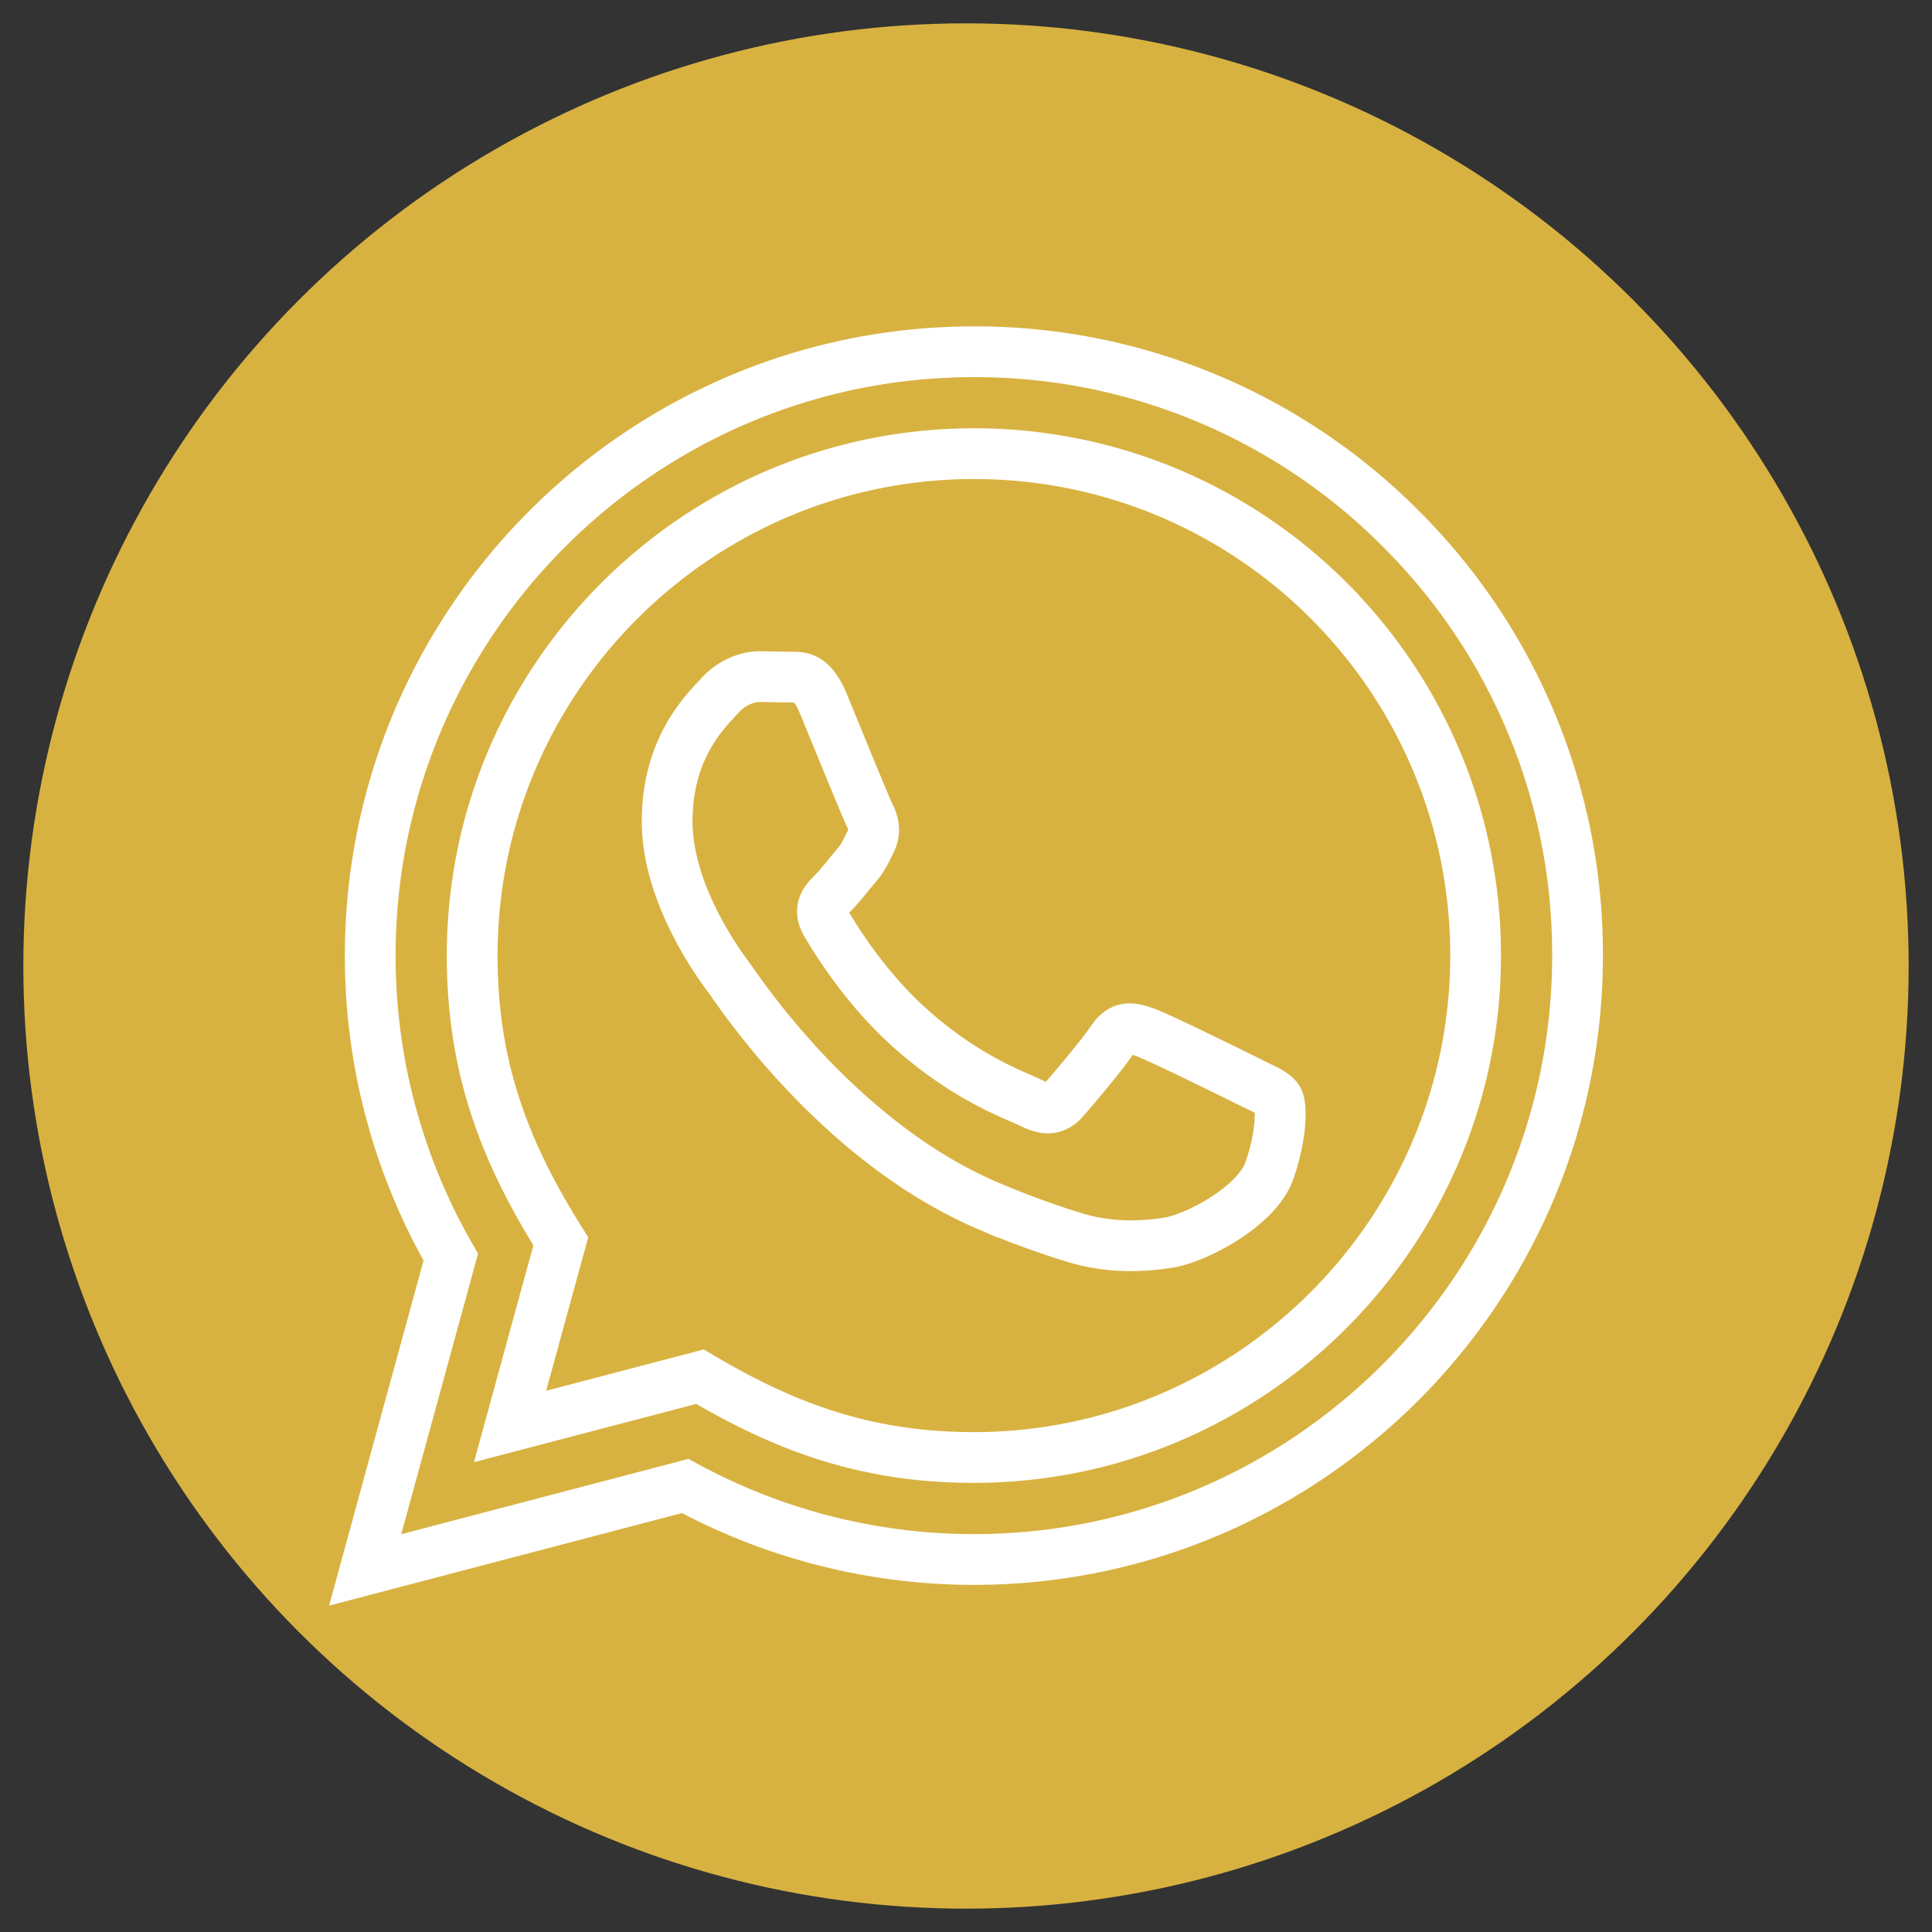 <svg width="96" height="96" fill="none" stroke="currentColor" xmlns="http://www.w3.org/2000/svg"><rect width="100%" height="100%" fill="#333333" stroke="none"/><circle style="fill:#d8b241;stroke:none;stroke-width:.6;stroke-opacity:1;fill-opacity:1" cx="48" cy="48" r="46.84" stroke="none"/><path d="m18.145 78.009 4.254-15.544a29.93 29.93 0 0 1-4.002-14.996c.007-16.535 13.463-29.99 29.995-29.99a29.804 29.804 0 0 1 21.218 8.797 29.821 29.821 0 0 1 8.777 21.22C78.38 64.034 64.924 77.49 48.392 77.49a30.013 30.013 0 0 1-14.346-3.652Zm16.638-9.602c4.227 2.51 8.262 4.013 13.599 4.015 13.74 0 24.933-11.183 24.94-24.93.006-13.776-11.134-24.944-24.92-24.95-13.75 0-24.936 11.184-24.94 24.93-.003 5.61 1.641 9.813 4.403 14.209l-2.52 9.2zm28.719-13.78c-.187-.313-.686-.5-1.438-.876-.749-.376-4.434-2.189-5.122-2.439-.686-.25-1.185-.376-1.687.376-.5.75-1.937 2.439-2.374 2.938-.436.5-.875.563-1.624.187-.749-.376-3.165-1.165-6.028-3.72-2.227-1.988-3.732-4.442-4.169-5.193-.436-.75-.045-1.155.328-1.529.338-.335.75-.875 1.125-1.314.38-.433.504-.746.757-1.248.25-.5.126-.938-.063-1.314-.19-.373-1.688-4.063-2.31-5.564-.61-1.46-1.229-1.263-1.688-1.286l-1.437-.025c-.5 0-1.312.186-1.998.938-.686.752-2.623 2.562-2.623 6.252s2.686 7.254 3.06 7.753c.375.5 5.283 8.07 12.801 11.317a43.366 43.366 0 0 0 4.273 1.579c1.796.57 3.43.489 4.721.297 1.44-.214 4.434-1.813 5.06-3.563.625-1.753.625-3.254.436-3.567z" style="fill:none;stroke:#fff;stroke-width:2.522;stroke-opacity:1"/></svg>